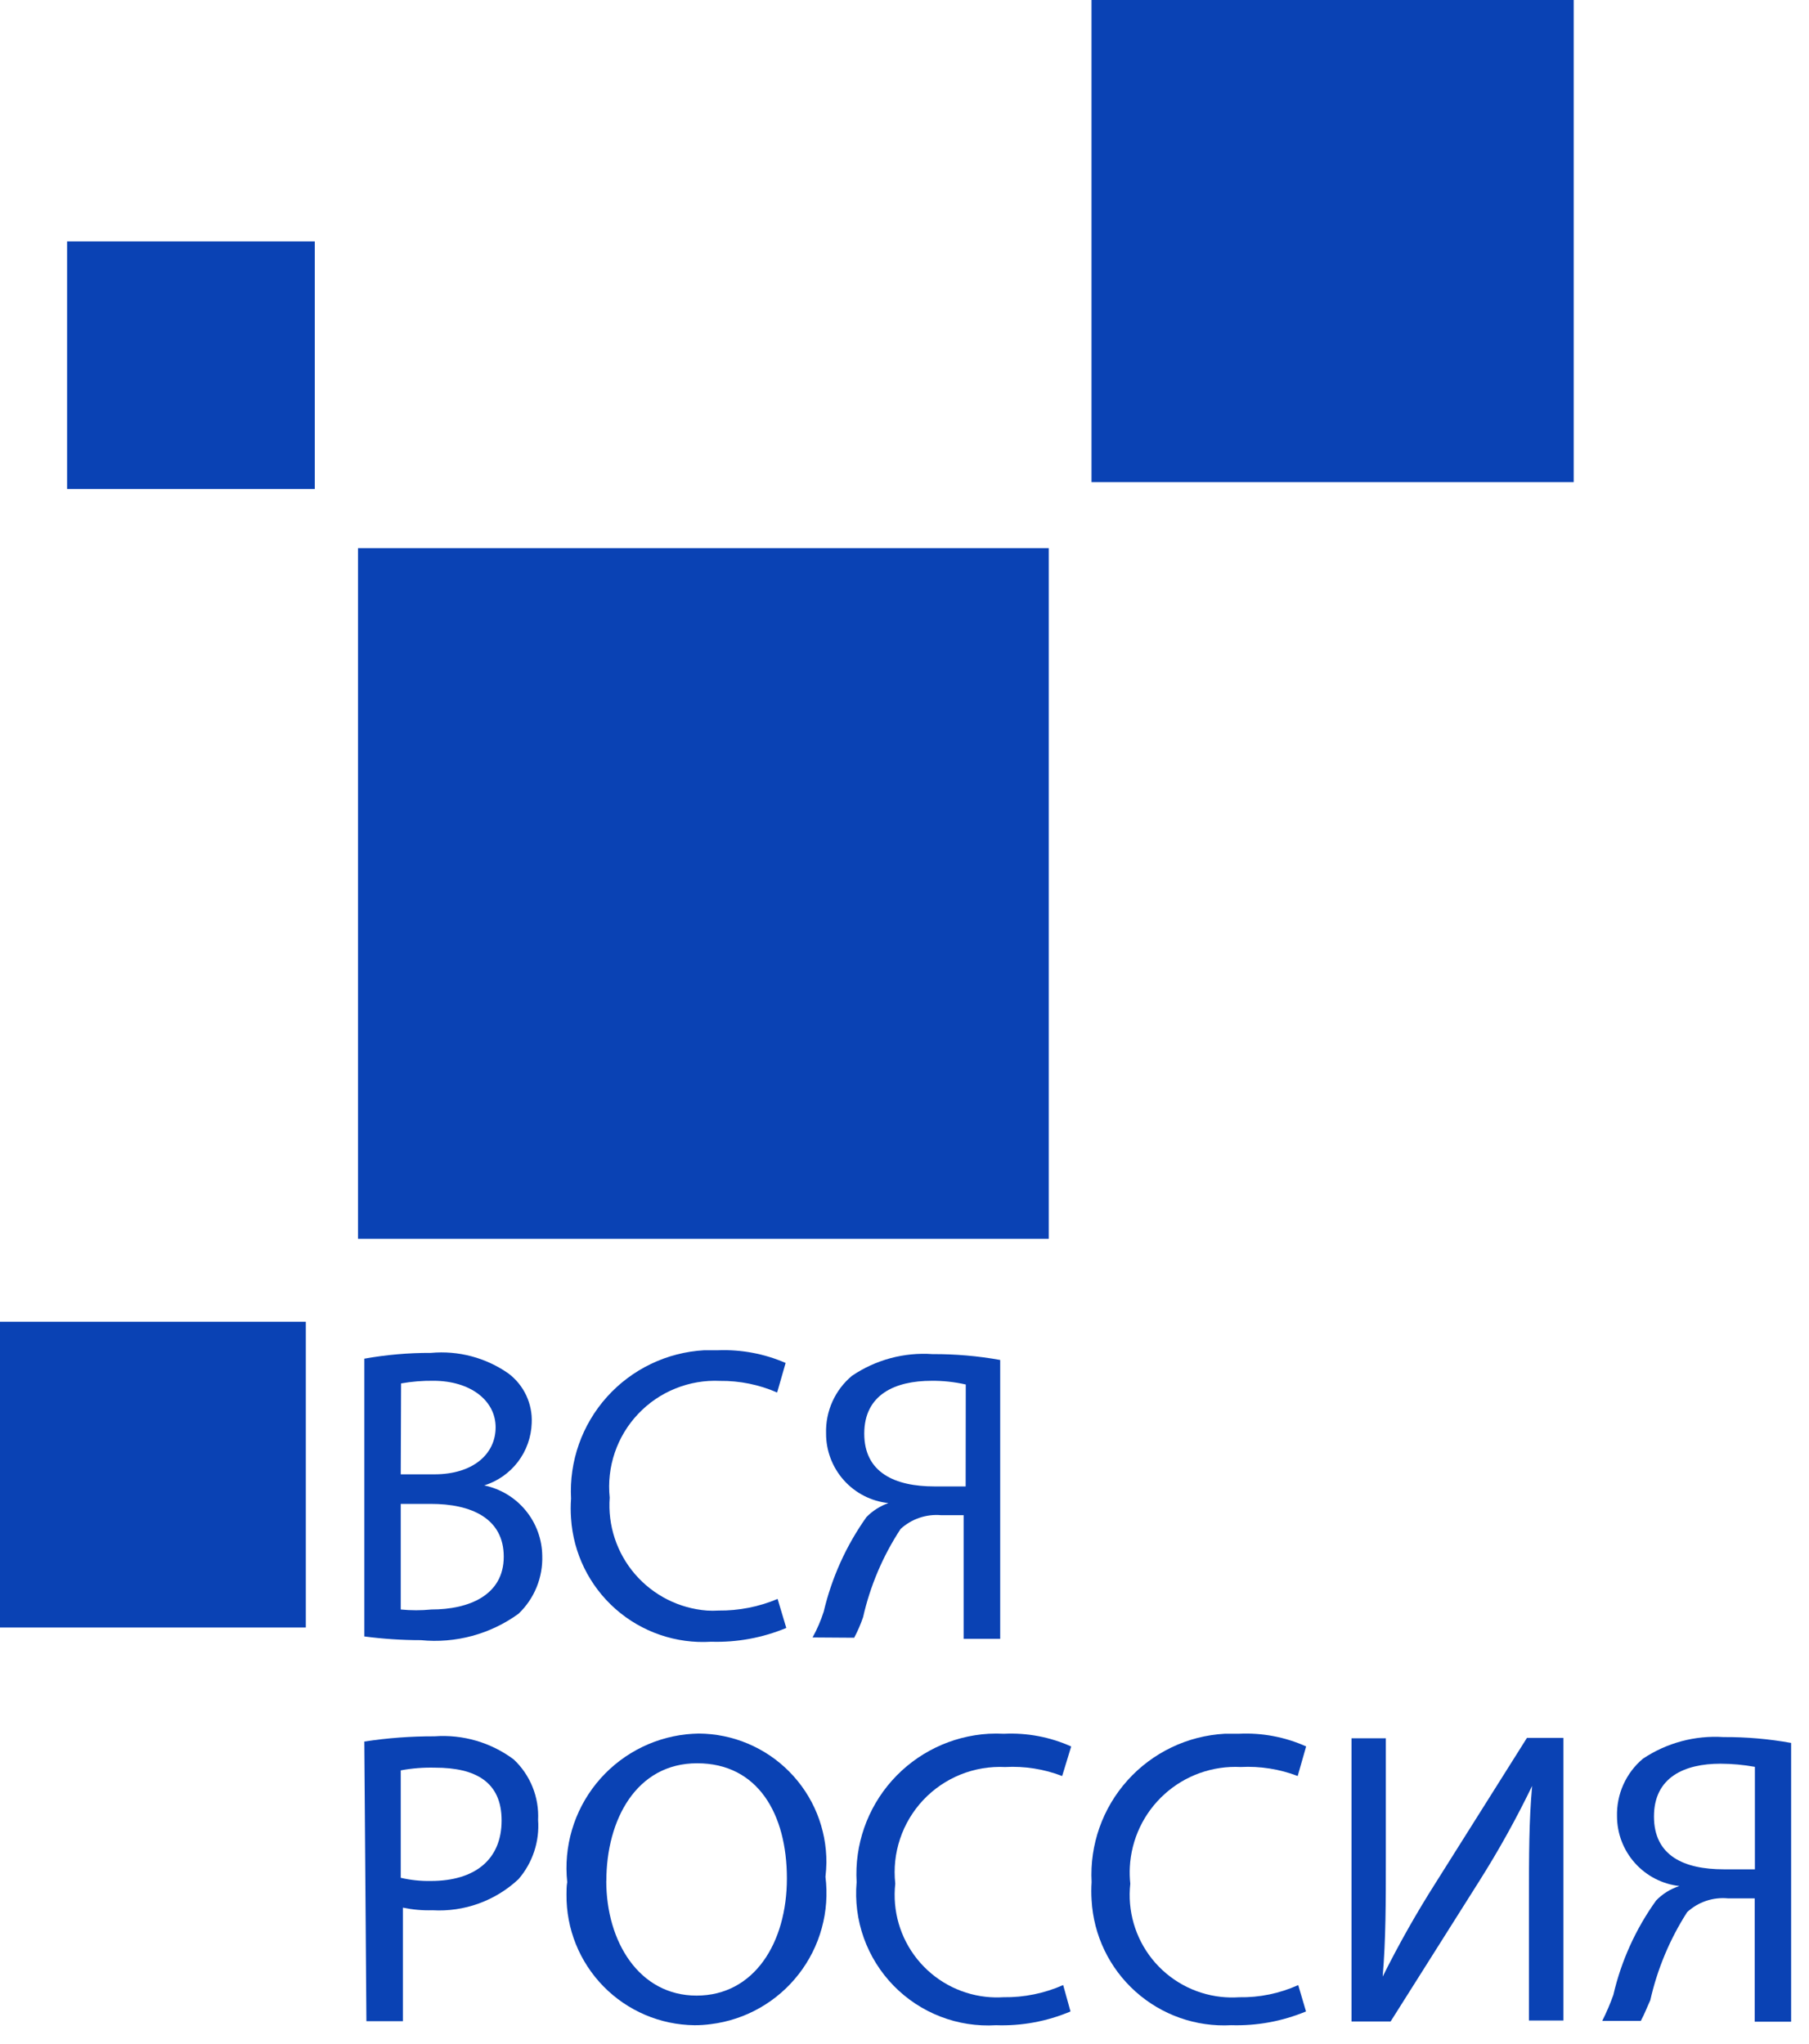 <?xml version="1.0" encoding="UTF-8"?> <svg xmlns="http://www.w3.org/2000/svg" width="77" height="87" viewBox="0 0 77 87" fill="none"><path d="M66.984 0H46.46V20.524H66.984V0Z" fill="#0A42B4"></path><path d="M44.641 23.334H15.239V52.736H44.641V23.334Z" fill="#0A42B4"></path><path d="M13.399 10.275H2.856V20.817H13.399V10.275Z" fill="#0A42B4"></path><path d="M13.017 56.264H0V69.281H13.017V56.264Z" fill="#0A42B4"></path><path d="M15.507 57.837C16.442 57.67 17.39 57.587 18.339 57.591C19.509 57.483 20.679 57.793 21.642 58.467C21.967 58.712 22.227 59.032 22.4 59.401C22.572 59.769 22.652 60.174 22.632 60.58C22.612 61.178 22.407 61.754 22.045 62.229C21.682 62.704 21.181 63.055 20.61 63.232C21.301 63.375 21.922 63.749 22.371 64.293C22.821 64.837 23.071 65.518 23.081 66.223C23.096 66.683 23.014 67.141 22.84 67.567C22.666 67.993 22.404 68.377 22.071 68.695C20.869 69.566 19.39 69.966 17.913 69.819C17.108 69.819 16.305 69.766 15.507 69.661V57.837ZM17.058 62.76H18.488C20.129 62.76 21.096 61.902 21.096 60.758C21.096 59.614 20.018 58.778 18.445 58.778C17.985 58.773 17.525 58.81 17.072 58.89L17.058 62.76ZM17.058 68.514C17.491 68.557 17.928 68.557 18.362 68.514C19.958 68.514 21.442 67.908 21.442 66.266C21.442 64.624 20.046 64.018 18.339 64.018H17.058V68.514Z" fill="#0A42B4"></path><path d="M33.468 69.299C32.457 69.72 31.368 69.92 30.273 69.886C28.786 69.98 27.322 69.48 26.203 68.495C25.085 67.51 24.403 66.122 24.307 64.635C24.286 64.355 24.286 64.073 24.307 63.794C24.223 62.204 24.773 60.647 25.836 59.463C26.9 58.279 28.39 57.565 29.979 57.478C30.179 57.478 30.379 57.478 30.579 57.478C31.561 57.443 32.538 57.627 33.44 58.019L33.079 59.277C32.314 58.943 31.486 58.774 30.651 58.783C30.002 58.752 29.355 58.862 28.753 59.105C28.15 59.347 27.608 59.717 27.162 60.189C26.715 60.66 26.376 61.223 26.168 61.837C25.959 62.452 25.885 63.105 25.952 63.751C25.866 64.937 26.253 66.109 27.029 67.01C27.806 67.911 28.907 68.468 30.093 68.559C30.256 68.569 30.419 68.569 30.582 68.559C31.446 68.568 32.303 68.4 33.099 68.064L33.468 69.299Z" fill="#0A42B4"></path><path d="M34.587 69.704C34.781 69.353 34.94 68.985 35.062 68.603C35.403 67.157 36.02 65.79 36.881 64.579C37.143 64.312 37.462 64.109 37.814 63.984C37.083 63.906 36.407 63.559 35.917 63.01C35.427 62.461 35.158 61.751 35.162 61.015C35.148 60.551 35.24 60.089 35.431 59.664C35.622 59.24 35.906 58.865 36.263 58.567C37.272 57.883 38.48 57.558 39.696 57.643C40.66 57.638 41.623 57.721 42.573 57.892V69.762H41.017V64.499H40.05C39.739 64.472 39.426 64.511 39.131 64.612C38.835 64.713 38.564 64.874 38.334 65.085C37.582 66.231 37.041 67.502 36.738 68.838C36.635 69.14 36.508 69.434 36.358 69.716L34.587 69.704ZM41.108 58.936C40.629 58.827 40.139 58.774 39.647 58.779C38.097 58.779 36.787 59.365 36.787 61.027C36.787 62.689 38.091 63.275 39.776 63.275H41.103L41.108 58.936Z" fill="#0A42B4"></path><path d="M15.507 74.135C16.496 73.983 17.496 73.909 18.496 73.912C19.702 73.824 20.9 74.174 21.868 74.898C22.217 75.227 22.49 75.627 22.669 76.072C22.848 76.516 22.928 76.994 22.904 77.473C22.971 78.389 22.671 79.296 22.071 79.992C21.582 80.45 21.005 80.803 20.375 81.031C19.746 81.258 19.076 81.356 18.407 81.317C17.985 81.33 17.563 81.292 17.149 81.205V86.039H15.596L15.507 74.135ZM17.058 79.935C17.477 80.033 17.908 80.078 18.339 80.07C20.227 80.07 21.351 79.149 21.351 77.495C21.351 75.842 20.227 75.247 18.519 75.247C18.029 75.234 17.539 75.272 17.058 75.362V79.935Z" fill="#0A42B4"></path><path d="M35.136 79.893C35.227 80.626 35.174 81.369 34.978 82.08C34.783 82.792 34.449 83.458 33.995 84.04C33.542 84.623 32.979 85.11 32.337 85.475C31.696 85.84 30.988 86.074 30.256 86.165C30.026 86.196 29.794 86.212 29.561 86.211C28.101 86.195 26.707 85.599 25.685 84.556C24.664 83.512 24.098 82.106 24.113 80.645C24.113 80.468 24.113 80.294 24.144 80.119C23.984 78.613 24.427 77.105 25.377 75.925C26.327 74.746 27.706 73.991 29.212 73.827C29.389 73.81 29.564 73.798 29.741 73.795C30.459 73.799 31.169 73.944 31.83 74.222C32.492 74.501 33.092 74.906 33.597 75.417C34.101 75.927 34.501 76.531 34.772 77.196C35.042 77.861 35.18 78.572 35.176 79.29C35.172 79.491 35.159 79.693 35.136 79.893ZM25.806 80.073C25.806 82.647 27.201 84.95 29.65 84.95C32.098 84.95 33.494 82.705 33.494 79.962C33.494 77.219 32.258 75.06 29.673 75.06C27.087 75.06 25.809 77.465 25.809 80.073H25.806Z" fill="#0A42B4"></path><path d="M45.566 85.625C44.565 86.048 43.483 86.249 42.397 86.211C41.591 86.26 40.784 86.135 40.032 85.844C39.278 85.553 38.597 85.103 38.034 84.525C37.471 83.947 37.039 83.254 36.767 82.493C36.496 81.733 36.392 80.923 36.462 80.119C36.371 78.536 36.912 76.982 37.966 75.797C39.021 74.613 40.502 73.896 42.085 73.804C42.302 73.793 42.518 73.793 42.735 73.804C43.717 73.756 44.697 73.941 45.595 74.345L45.211 75.603C44.438 75.305 43.611 75.174 42.783 75.22C42.135 75.188 41.489 75.297 40.887 75.539C40.286 75.781 39.744 76.151 39.299 76.623C38.855 77.095 38.518 77.658 38.312 78.273C38.106 78.888 38.036 79.54 38.107 80.185C37.979 81.335 38.313 82.488 39.036 83.391C39.758 84.294 40.81 84.874 41.959 85.001C42.21 85.029 42.463 85.034 42.715 85.019C43.589 85.031 44.455 84.854 45.254 84.501L45.566 85.625Z" fill="#0A42B4"></path><path d="M55.59 85.624C54.583 86.043 53.498 86.243 52.407 86.21C50.913 86.292 49.448 85.777 48.334 84.779C47.219 83.781 46.546 82.381 46.464 80.887C46.447 80.631 46.447 80.374 46.464 80.118C46.38 78.529 46.929 76.971 47.993 75.787C49.056 74.603 50.546 73.889 52.135 73.803C52.336 73.803 52.536 73.803 52.736 73.803C53.719 73.755 54.699 73.94 55.596 74.343L55.236 75.602C54.463 75.306 53.637 75.176 52.81 75.219C51.619 75.159 50.453 75.574 49.568 76.374C48.683 77.173 48.152 78.292 48.091 79.483C48.079 79.718 48.086 79.953 48.111 80.187C47.983 81.336 48.318 82.489 49.04 83.393C49.763 84.296 50.814 84.875 51.964 85.003C52.222 85.032 52.482 85.037 52.742 85.02C53.609 85.036 54.468 84.859 55.259 84.502L55.59 85.624Z" fill="#0A42B4"></path><path d="M58.988 73.996V79.059C58.988 80.97 58.988 82.546 58.854 84.141C59.533 82.776 60.284 81.448 61.102 80.16L64.994 73.98H66.547V86.009H65.08V80.904C65.08 78.948 65.08 77.532 65.215 76.024C64.543 77.415 63.793 78.767 62.967 80.072L59.191 86.052H57.527V73.996H58.988Z" fill="#0A42B4"></path><path d="M68.199 86.026C68.379 85.669 68.536 85.302 68.671 84.925C69.006 83.477 69.625 82.109 70.493 80.901C70.767 80.617 71.107 80.406 71.483 80.286C70.753 80.203 70.08 79.854 69.591 79.307C69.101 78.76 68.83 78.052 68.828 77.317C68.816 76.852 68.909 76.39 69.099 75.966C69.29 75.542 69.573 75.166 69.93 74.866C70.941 74.19 72.148 73.866 73.362 73.945C74.326 73.939 75.29 74.023 76.239 74.194V86.061H74.689V80.81H73.545C73.231 80.781 72.915 80.818 72.617 80.919C72.319 81.02 72.046 81.183 71.814 81.396C71.076 82.546 70.545 83.816 70.244 85.148C70.11 85.434 70.021 85.689 69.841 86.026H68.199ZM74.697 75.212C74.215 75.125 73.726 75.08 73.236 75.078C71.706 75.078 70.401 75.65 70.401 77.326C70.401 79.002 71.683 79.574 73.37 79.574H74.697V75.212Z" fill="#0A42B4"></path></svg> 